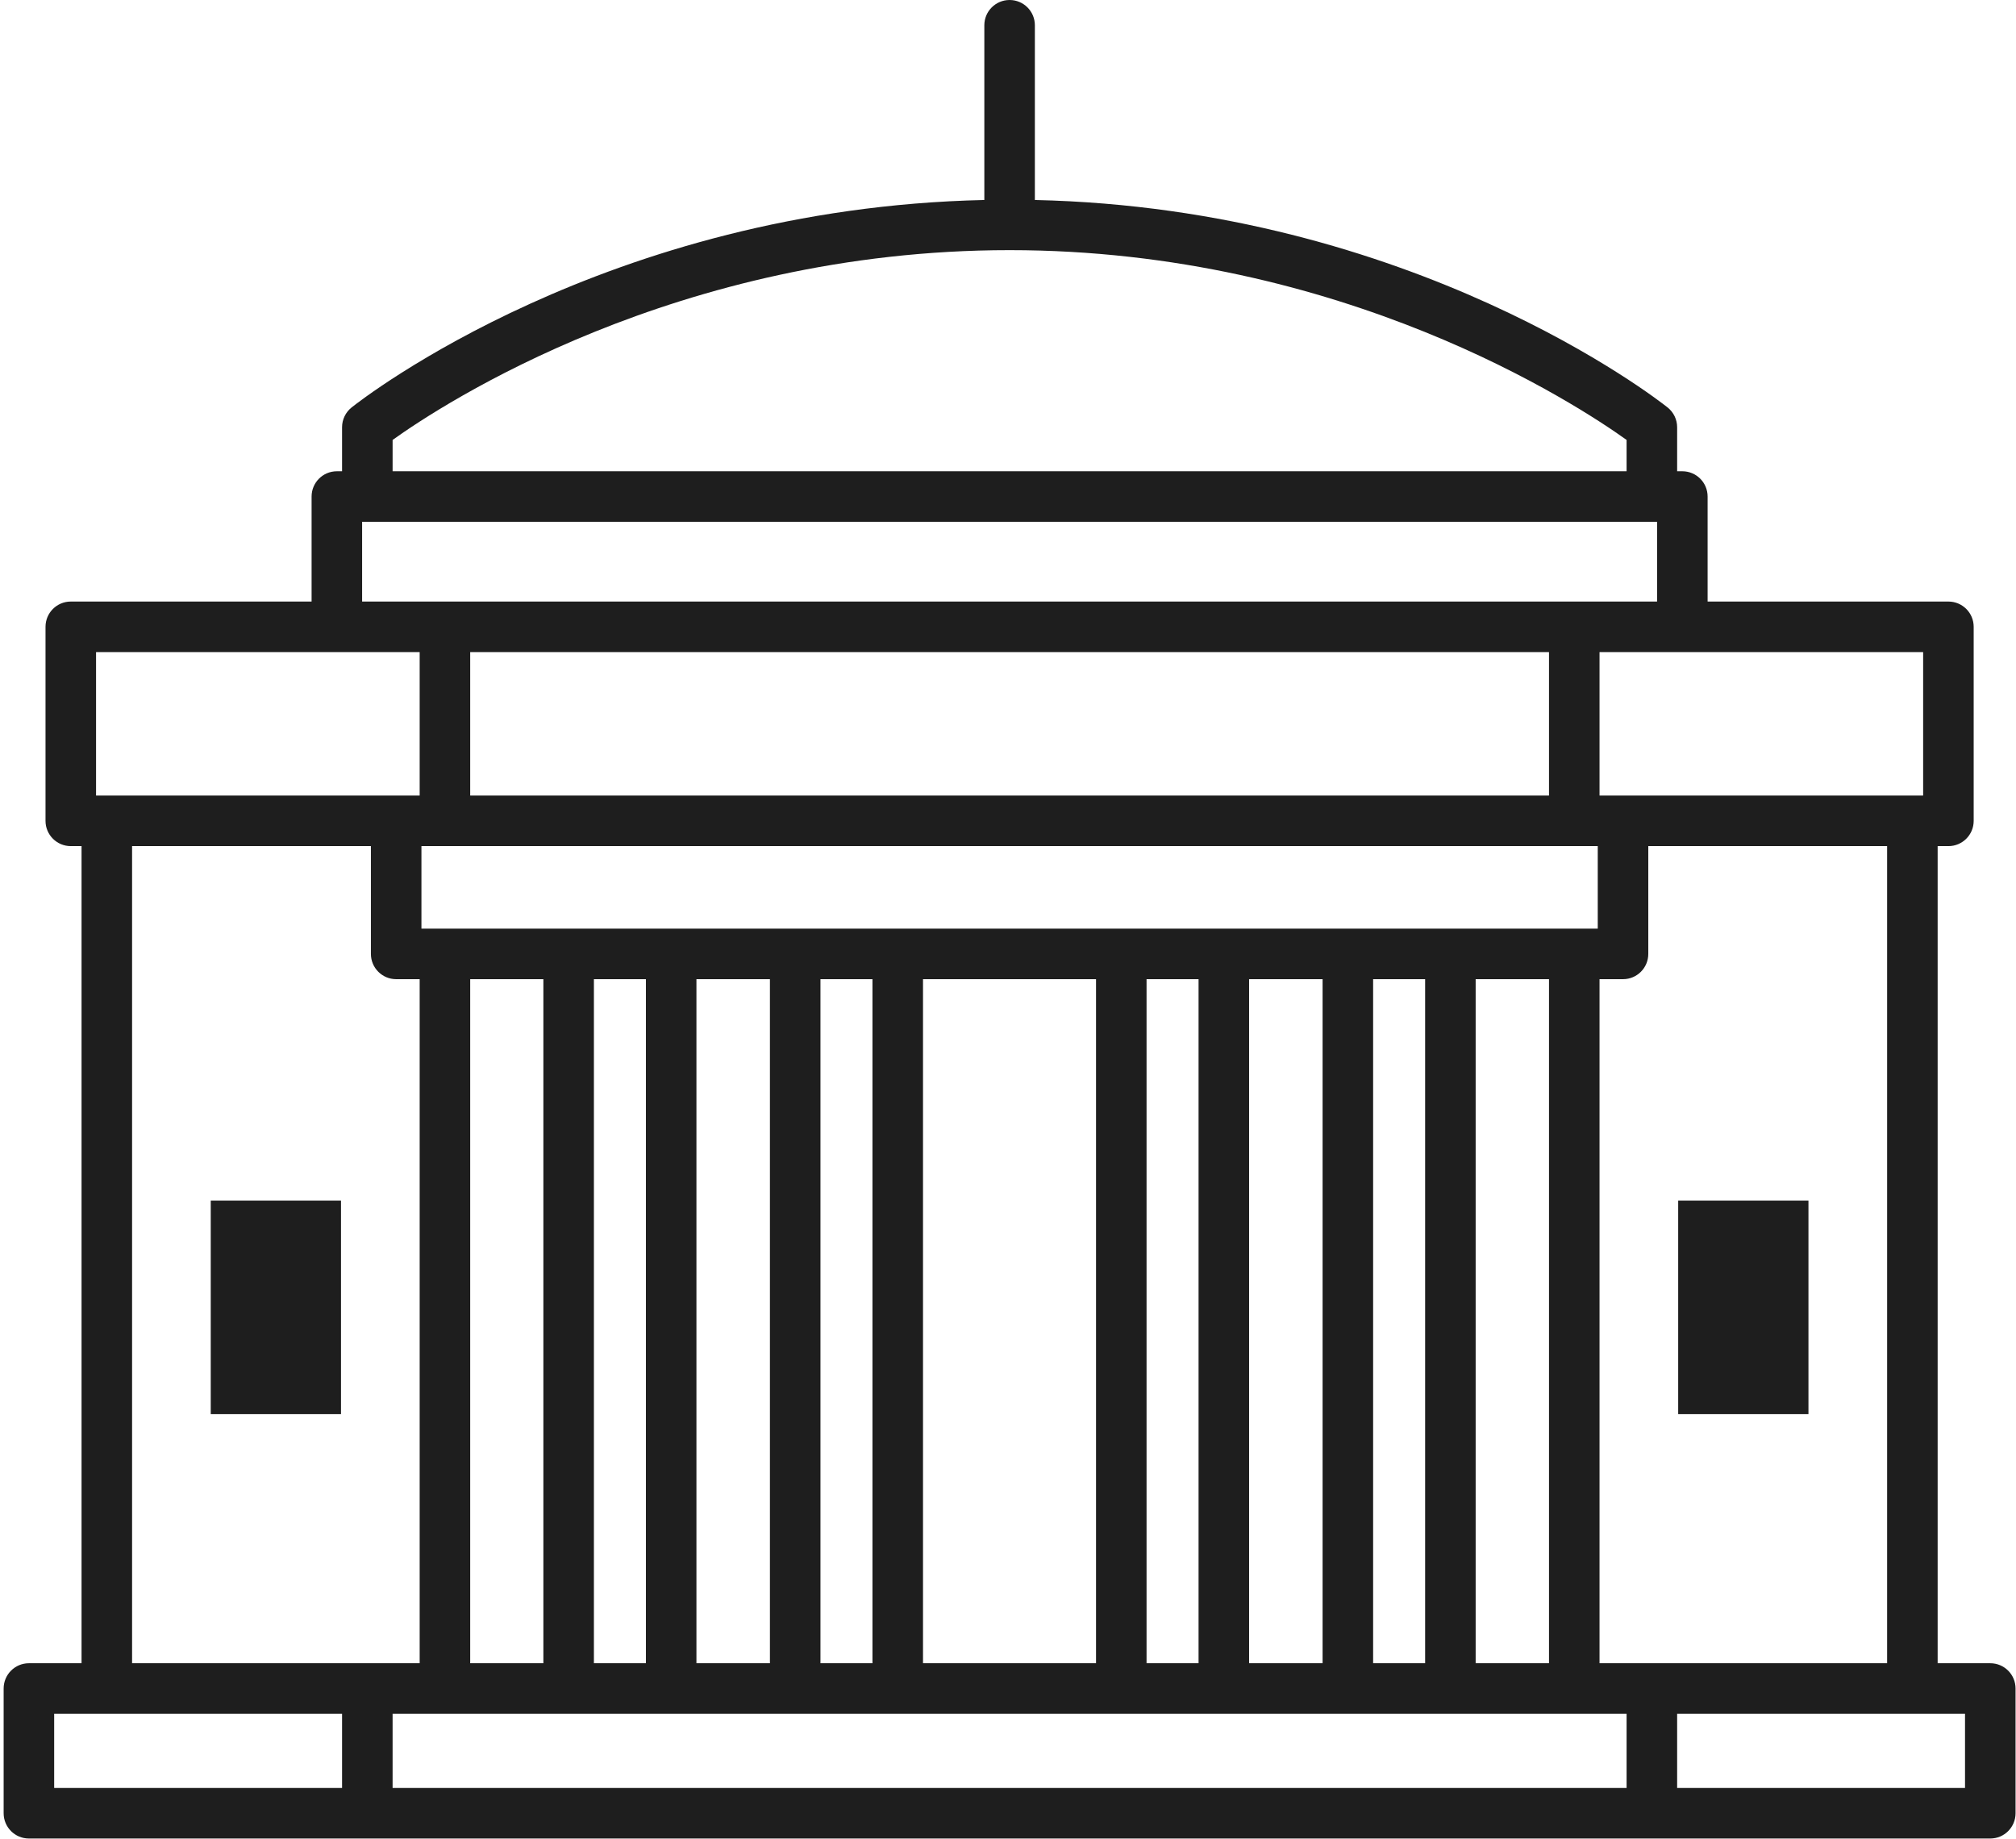 <svg width="420" height="383" viewBox="0 0 420 383" fill="none" xmlns="http://www.w3.org/2000/svg">
<path d="M409.38 372.412H349.403V356.959H409.38V372.412ZM338.873 372.412H81.792V356.959H338.873V372.412ZM71.264 372.412H11.287V356.959H71.264V372.412ZM27.517 346.431V176.237H77.273V198.687C77.273 201.596 79.629 203.951 82.537 203.951H87.431V346.431H27.517ZM20.012 135.821H87.431V165.709H20.012V135.821ZM81.793 91.633C92.035 84.299 140.957 52.101 210.333 52.101C279.709 52.101 328.632 84.299 338.873 91.633V98.159H81.793V91.633ZM400.655 165.709H333.236V135.821H400.655V165.709ZM286.068 203.951H296.901V346.429H286.068V203.951ZM238.865 203.951H249.7V346.429H238.865V203.951ZM170.929 203.951H181.764V346.429H170.929V203.951ZM123.729 203.951H134.564V346.429H123.729V203.951ZM332.865 193.424H87.8V176.237H332.865V193.424ZM97.959 135.821H322.708V165.709H97.959V135.821ZM345.225 125.295H75.441V108.687H345.225V125.295ZM97.959 203.951H113.203V346.429H97.959V203.951ZM145.091 203.951H160.401V346.429H145.091V203.951ZM192.293 203.951H228.339V346.429H192.293V203.951ZM260.229 203.951H275.539V346.429H260.229V203.951ZM307.429 203.951H322.708V346.429H307.429V203.951ZM333.236 346.431V203.951H338.129C341.037 203.951 343.393 201.596 343.393 198.687V176.237H393.149V346.431H333.236ZM414.643 382.939C417.552 382.939 419.908 380.584 419.908 377.676V351.695C419.908 348.787 417.552 346.431 414.643 346.431H403.677V176.237H405.919C408.828 176.237 411.184 173.881 411.184 170.975V130.559C411.184 127.651 408.828 125.295 405.919 125.295H355.752V103.423C355.752 100.515 353.397 98.159 350.489 98.159H349.403V88.985C349.403 87.381 348.668 85.867 347.415 84.865C345.241 83.14 294.329 43.383 215.597 41.656V5.264C215.597 2.356 213.243 0 210.333 0C207.424 0 205.069 2.356 205.069 5.264V41.656C126.337 43.383 75.425 83.14 73.252 84.865C71.999 85.867 71.264 87.381 71.264 88.985V98.159H70.177C67.269 98.159 64.915 100.515 64.915 103.423V125.295H14.748C11.839 125.295 9.483 127.651 9.483 130.559V170.975C9.483 173.881 11.839 176.237 14.748 176.237H16.989V346.431H6.024C3.115 346.431 0.759 348.787 0.759 351.695V377.676C0.759 380.584 3.115 382.939 6.024 382.939H414.643Z" fill="#1e1e1e"/>
<path d="M43.905 294.535H71.043V250.076H43.905V294.535Z" fill="#1e1e1e"/>
<path d="M376.761 250.076H349.623V294.535H376.761V250.076Z" fill="#1e1e1e"/>
</svg>
